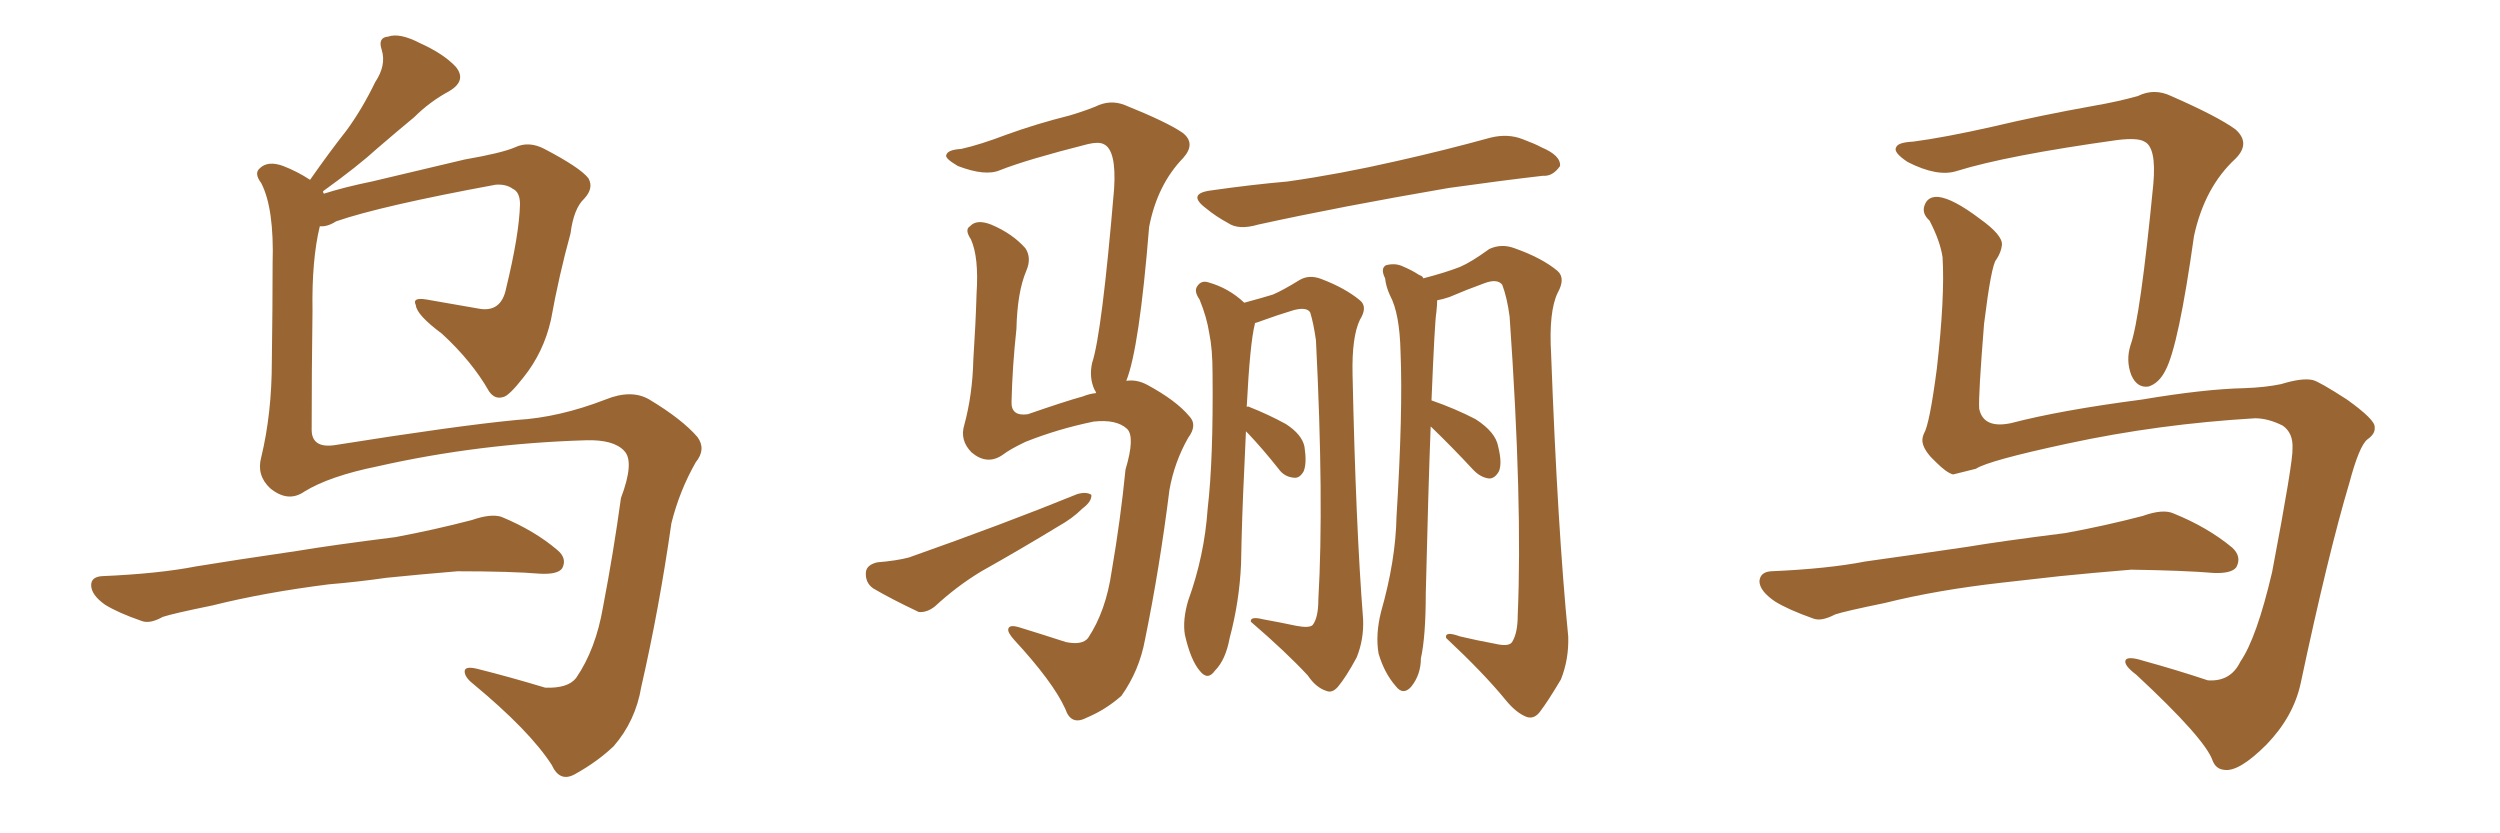 <svg xmlns="http://www.w3.org/2000/svg" xmlns:xlink="http://www.w3.org/1999/xlink" width="450" height="150"><path fill="#996633" padding="10" d="M59.18 105.18L59.18 105.18Q47.61 106.64 38.23 108.98L38.23 108.98Q31.05 110.45 29.30 111.04L29.30 111.04Q26.95 112.35 25.49 111.77L25.49 111.77Q21.24 110.30 18.90 108.84L18.90 108.84Q16.41 107.08 16.41 105.32L16.41 105.32Q16.41 103.86 18.31 103.71L18.31 103.71Q28.56 103.27 35.30 101.95L35.30 101.95Q41.46 100.93 53.47 99.17L53.47 99.17Q59.62 98.14 71.19 96.68L71.19 96.68Q78.22 95.36 84.96 93.60L84.96 93.60Q88.33 92.43 90.23 93.02L90.23 93.02Q96.24 95.51 100.34 99.02L100.34 99.02Q102.10 100.49 101.22 102.25L101.22 102.25Q100.49 103.42 97.27 103.27L97.27 103.27Q91.99 102.83 82.32 102.83L82.32 102.83Q75.29 103.42 69.58 104.00L69.58 104.00Q64.45 104.74 59.18 105.18ZM57.57 40.72L57.57 40.72L57.57 40.72Q56.10 46.73 56.25 55.96L56.25 55.96Q56.10 66.80 56.10 77.34L56.10 77.34Q56.10 80.71 60.21 80.13L60.21 80.13Q82.32 76.61 93.02 75.59L93.02 75.59Q100.63 75.15 108.98 71.92L108.98 71.92Q113.67 70.02 116.89 71.92L116.89 71.92Q122.75 75.44 125.54 78.66L125.54 78.66Q127.15 80.86 125.24 83.20L125.24 83.20Q122.31 88.33 120.85 94.19L120.85 94.19Q118.65 109.57 115.43 123.63L115.43 123.63Q114.40 129.79 110.45 134.33L110.45 134.33Q107.52 137.11 103.56 139.31L103.56 139.31Q100.78 140.92 99.32 137.70L99.32 137.70Q95.36 131.54 85.11 123.05L85.11 123.05Q83.64 121.88 83.64 120.85L83.64 120.85Q83.64 119.82 85.99 120.41L85.99 120.41Q91.85 121.88 98.14 123.78L98.14 123.78Q102.25 123.93 103.71 122.02L103.71 122.02Q107.23 116.89 108.54 109.28L108.54 109.28Q110.45 99.32 111.77 89.65L111.77 89.65Q114.26 83.06 112.35 81.15L112.35 81.15Q110.45 79.10 105.47 79.25L105.47 79.25Q86.13 79.83 67.97 83.94L67.97 83.94Q59.33 85.69 54.79 88.48L54.79 88.48Q51.86 90.53 48.63 87.89L48.63 87.89Q46.14 85.55 47.02 82.32L47.02 82.32Q48.93 74.41 48.93 65.04L48.93 65.04Q49.07 55.08 49.07 47.46L49.07 47.46Q49.37 37.50 47.02 32.96L47.02 32.96Q45.70 31.20 46.73 30.32L46.73 30.32Q48.19 28.86 50.98 29.88L50.98 29.88Q53.61 30.91 55.81 32.37L55.81 32.37Q59.18 27.54 62.40 23.44L62.40 23.44Q65.19 19.63 67.53 14.79L67.53 14.79Q69.58 11.72 68.70 8.94L68.70 8.94Q67.97 6.74 69.87 6.59L69.87 6.59Q71.92 5.86 75.59 7.76L75.59 7.76Q79.83 9.67 82.03 12.01L82.03 12.01Q84.08 14.50 80.86 16.41L80.86 16.41Q77.34 18.31 74.56 21.09L74.56 21.09Q71.19 23.88 67.97 26.66L67.97 26.66Q64.45 29.88 58.15 34.42L58.15 34.42Q58.15 34.72 58.30 34.86L58.30 34.86Q61.96 33.69 66.94 32.67L66.94 32.67Q74.27 30.91 83.64 28.71L83.64 28.71Q90.38 27.54 92.72 26.51L92.72 26.51Q95.21 25.34 98.00 26.81L98.00 26.81Q104.44 30.18 105.91 32.08L105.91 32.08Q106.93 33.84 105.18 35.74L105.18 35.74Q103.27 37.50 102.69 42.04L102.69 42.04Q100.63 49.51 99.17 57.57L99.17 57.57Q97.85 63.43 94.19 67.97L94.19 67.97Q91.55 71.34 90.53 71.48L90.53 71.48Q89.06 71.92 88.04 70.46L88.04 70.46Q84.96 65.04 79.54 60.06L79.54 60.06Q75 56.69 74.85 54.93L74.85 54.93Q74.12 53.47 76.76 53.91L76.76 53.91Q81.01 54.64 85.99 55.52L85.99 55.52Q90.23 56.40 91.11 51.86L91.11 51.86Q93.46 42.19 93.60 36.77L93.60 36.77Q93.60 34.57 92.29 33.98L92.29 33.98Q91.11 33.11 89.21 33.25L89.21 33.25Q68.55 37.06 60.50 39.84L60.50 39.84Q58.89 40.87 57.57 40.72ZM217.97 34.28L217.97 34.28Q225.15 33.25 231.74 32.67L231.74 32.67Q241.11 31.35 251.37 29.00L251.37 29.00Q259.86 27.10 268.36 24.76L268.36 24.76Q271.44 24.02 274.07 25.05L274.07 25.05Q276.42 25.93 277.44 26.51L277.44 26.51Q280.96 27.98 280.81 29.88L280.81 29.88Q279.49 31.79 277.73 31.64L277.73 31.64Q270.12 32.52 260.74 33.84L260.74 33.84Q241.11 37.21 226.46 40.43L226.46 40.43Q222.95 41.46 221.04 40.14L221.04 40.14Q218.85 38.96 217.09 37.50L217.09 37.50Q213.57 34.86 217.97 34.28ZM224.27 77.64L224.27 77.64Q224.12 80.71 223.97 84.38L223.97 84.38Q223.54 93.02 223.39 101.51L223.39 101.51Q223.10 108.25 221.34 114.84L221.34 114.84Q220.61 118.80 218.70 120.70L218.70 120.70Q217.38 122.61 215.92 120.70L215.92 120.70Q214.31 118.80 213.28 114.26L213.28 114.26Q212.84 111.62 213.87 108.11L213.87 108.11Q216.80 100.05 217.38 91.55L217.38 91.55Q218.41 82.76 218.26 67.24L218.26 67.24Q218.26 62.84 217.68 60.06L217.68 60.06Q217.24 57.13 215.92 53.91L215.92 53.91Q214.89 52.44 215.48 51.56L215.48 51.56Q216.21 50.39 217.53 50.83L217.53 50.83Q221.19 51.86 223.97 54.49L223.97 54.49Q227.20 53.61 229.10 53.03L229.10 53.03Q230.86 52.29 233.94 50.39L233.94 50.39Q235.69 49.37 237.89 50.24L237.89 50.24Q242.14 51.86 244.78 54.05L244.78 54.05Q246.24 55.22 244.78 57.57L244.78 57.57Q243.31 60.64 243.46 67.38L243.46 67.38Q244.04 94.63 245.36 111.47L245.36 111.47Q245.51 115.14 244.19 118.36L244.19 118.36Q242.29 121.88 240.82 123.63L240.82 123.63Q239.79 124.80 238.77 124.37L238.77 124.37Q236.87 123.78 235.40 121.58L235.40 121.58Q231.45 117.33 225.15 111.91L225.15 111.91Q225 110.89 227.34 111.47L227.34 111.47Q230.57 112.06 233.35 112.65L233.35 112.65Q235.69 113.09 236.28 112.50L236.28 112.50Q237.30 111.18 237.30 107.96L237.30 107.96Q238.33 90.23 236.87 61.23L236.87 61.23Q236.43 58.15 235.84 56.25L235.84 56.25Q235.25 55.22 232.91 55.81L232.91 55.81Q229.98 56.69 227.20 57.71L227.20 57.71Q226.46 58.01 225.88 58.15L225.88 58.15Q225.88 58.15 225.88 58.30L225.88 58.30Q225 61.67 224.41 73.24L224.41 73.24Q224.71 73.10 224.85 73.24L224.85 73.24Q228.22 74.56 231.45 76.32L231.45 76.32Q234.38 78.22 234.81 80.42L234.81 80.42Q235.25 83.35 234.67 84.81L234.67 84.81Q233.94 86.13 232.91 85.99L232.91 85.99Q231.15 85.84 230.13 84.38L230.13 84.38Q227.34 80.86 224.71 78.08L224.71 78.08Q224.41 77.78 224.27 77.64ZM257.52 76.76L257.52 76.76Q257.08 88.33 256.64 106.79L256.64 106.79Q256.64 114.55 255.76 118.51L255.76 118.51Q255.76 121.44 254.00 123.63L254.00 123.63Q252.54 125.24 251.22 123.49L251.22 123.49Q249.17 121.14 248.14 117.63L248.14 117.63Q247.56 114.26 248.58 110.16L248.58 110.16Q251.22 100.93 251.37 93.02L251.37 93.02Q252.54 74.12 252.10 63.43L252.10 63.43Q251.95 56.40 250.20 53.17L250.20 53.17Q249.46 51.56 249.32 50.10L249.32 50.10Q248.44 48.34 249.46 47.75L249.46 47.75Q251.07 47.31 252.39 47.90L252.39 47.90Q254.15 48.63 255.47 49.51L255.47 49.51Q256.05 49.66 256.20 50.10L256.20 50.10Q260.16 49.07 262.79 48.05L262.79 48.05Q264.84 47.17 268.07 44.82L268.07 44.82Q270.26 43.80 272.61 44.68L272.61 44.68Q277.59 46.44 280.37 48.78L280.37 48.78Q281.84 50.10 280.37 52.73L280.37 52.73Q278.76 56.10 279.20 63.72L279.20 63.72Q280.37 95.21 282.28 114.55L282.28 114.55Q282.42 118.65 280.96 122.31L280.96 122.31Q278.61 126.27 277.15 128.17L277.15 128.17Q276.12 129.49 274.80 129.05L274.80 129.05Q272.90 128.32 271.00 125.98L271.00 125.98Q267.04 121.14 260.30 114.84L260.30 114.84Q260.01 113.53 262.79 114.55L262.79 114.55Q265.87 115.28 269.09 115.87L269.09 115.87Q271.58 116.46 272.17 115.58L272.17 115.58Q273.19 113.96 273.19 110.74L273.19 110.74Q274.07 90.53 271.73 56.98L271.73 56.98Q271.29 53.61 270.41 51.27L270.41 51.27Q269.53 50.10 267.19 50.98L267.19 50.98Q263.96 52.15 260.89 53.47L260.89 53.47Q259.57 53.91 258.69 54.05L258.69 54.05Q258.69 54.93 258.54 56.25L258.54 56.25Q258.25 57.86 257.67 72.07L257.67 72.07Q261.91 73.54 265.58 75.44L265.58 75.44Q269.24 77.78 269.68 80.42L269.68 80.42Q270.41 83.35 269.82 84.81L269.82 84.81Q269.09 86.13 268.07 86.13L268.07 86.13Q266.60 85.99 265.28 84.67L265.28 84.67Q261.33 80.42 257.67 76.90L257.67 76.90Q257.52 76.76 257.52 76.76ZM157.91 101.22L157.91 101.22Q161.43 100.93 163.62 100.34L163.62 100.34Q180.62 94.34 193.95 88.92L193.95 88.92Q195.56 88.48 196.44 89.06L196.44 89.06Q196.58 90.23 194.82 91.55L194.82 91.55Q193.07 93.31 190.43 94.78L190.43 94.78Q183.69 98.88 176.66 102.83L176.66 102.83Q172.27 105.47 168.31 109.13L168.31 109.13Q166.85 110.30 165.38 110.16L165.38 110.16Q160.40 107.81 157.18 105.91L157.18 105.91Q155.71 104.88 155.86 102.98L155.86 102.98Q156.01 101.66 157.91 101.22ZM202.73 68.55L202.73 68.55L202.73 68.55Q204.64 68.26 206.54 69.29L206.54 69.29Q211.67 72.07 214.01 74.85L214.01 74.85Q215.63 76.46 213.87 78.81L213.87 78.81Q211.38 83.20 210.50 88.18L210.50 88.18Q208.74 102.25 206.10 115.14L206.10 115.14Q205.08 120.70 201.86 125.24L201.86 125.24Q199.07 127.73 195.56 129.20L195.56 129.20Q192.77 130.66 191.75 127.59L191.75 127.59Q189.55 122.75 182.52 115.14L182.52 115.14Q181.35 113.82 181.49 113.23L181.49 113.23Q181.64 112.35 183.54 112.94L183.54 112.94Q187.35 114.11 191.89 115.58L191.89 115.58Q194.82 116.16 195.85 114.84L195.85 114.84Q199.07 110.01 200.10 102.83L200.10 102.83Q201.71 93.46 202.59 84.52L202.59 84.52Q204.35 78.66 202.88 77.20L202.88 77.20Q200.98 75.44 196.88 75.88L196.88 75.88Q190.43 77.20 184.57 79.54L184.57 79.54Q181.79 80.86 180.47 81.88L180.47 81.88Q177.69 83.79 174.90 81.45L174.90 81.45Q172.71 79.25 173.58 76.46L173.58 76.46Q175.05 71.04 175.20 64.75L175.20 64.75Q175.63 58.15 175.78 52.88L175.78 52.88Q176.22 46.29 174.76 43.07L174.76 43.07Q173.58 41.31 174.61 40.72L174.61 40.72Q175.78 39.40 178.42 40.43L178.42 40.43Q182.23 42.04 184.57 44.68L184.57 44.68Q185.74 46.44 184.72 48.78L184.72 48.78Q183.11 52.59 182.96 59.18L182.96 59.18Q182.23 65.92 182.08 72.22L182.08 72.22Q181.93 75 185.01 74.56L185.01 74.56Q191.75 72.22 194.97 71.34L194.97 71.34Q196.00 70.90 197.31 70.75L197.31 70.75Q197.17 70.31 197.02 70.17L197.02 70.17Q196.00 67.97 196.58 65.33L196.58 65.33Q198.34 60.06 200.54 33.98L200.54 33.98Q200.98 26.95 198.63 25.93L198.63 25.93Q197.75 25.49 195.85 25.93L195.85 25.93Q184.86 28.71 180.03 30.62L180.03 30.62Q177.39 31.79 172.41 29.88L172.41 29.88Q169.92 28.42 170.36 27.83L170.36 27.83Q170.65 26.95 173.00 26.81L173.00 26.81Q176.37 26.07 181.35 24.17L181.35 24.17Q186.62 22.27 192.48 20.80L192.48 20.80Q194.97 20.07 197.17 19.19L197.17 19.19Q199.80 17.87 202.44 18.90L202.44 18.90Q210.06 21.97 212.84 23.88L212.84 23.88Q215.33 25.78 212.99 28.42L212.99 28.42Q208.30 33.25 206.84 40.87L206.84 40.87Q205.08 62.70 202.73 68.55ZM405.91 75.29L405.91 75.29Q388.48 76.32 372.22 79.83L372.22 79.83Q357.86 82.91 355.66 84.38L355.66 84.38Q353.32 84.96 351.56 85.40L351.56 85.40Q350.39 85.11 348.49 83.20L348.49 83.20Q346.58 81.45 346.14 79.98L346.14 79.98Q345.85 79.10 346.29 78.08L346.29 78.08Q347.31 76.46 348.63 66.36L348.63 66.36Q350.10 53.47 349.66 46.29L349.66 46.29Q349.22 43.36 347.31 39.70L347.31 39.70Q345.85 38.38 346.44 36.91L346.44 36.91Q347.02 35.30 348.93 35.45L348.93 35.45Q351.56 35.74 356.40 39.40L356.40 39.40Q360.50 42.33 360.35 44.09L360.35 44.09Q360.21 45.41 359.33 46.73L359.33 46.73Q358.45 47.61 357.13 58.30L357.13 58.30Q356.10 71.19 356.25 73.54L356.25 73.54Q356.98 77.20 361.96 76.17L361.96 76.17Q370.90 73.83 385.55 71.92L385.55 71.92Q396.83 70.02 404.00 69.87L404.00 69.87Q407.81 69.73 410.60 69.14L410.60 69.14Q414.40 67.97 416.31 68.41L416.31 68.41Q417.48 68.70 422.46 71.92L422.46 71.92Q427.59 75.59 427.44 76.90L427.44 76.90Q427.59 78.08 426.12 79.10L426.12 79.10Q424.66 80.27 422.90 86.87L422.90 86.87Q419.09 99.61 414.11 123.05L414.11 123.05Q412.79 129.05 407.96 134.03L407.96 134.03Q402.98 139.01 400.34 138.57L400.34 138.57Q398.88 138.43 398.29 136.96L398.29 136.96Q396.97 133.01 384.52 121.44L384.52 121.44Q382.18 119.68 382.62 118.80L382.62 118.80Q383.06 118.07 385.84 118.95L385.84 118.95Q391.70 120.56 397.41 122.46L397.41 122.46Q401.51 122.75 403.27 119.09L403.27 119.09Q406.20 114.84 408.98 102.98L408.98 102.98Q412.79 82.91 412.65 80.71L412.65 80.71Q412.79 77.93 410.89 76.61L410.89 76.61Q408.25 75.29 405.91 75.29ZM344.38 25.49L344.38 25.49Q349.95 24.76 358.45 22.85L358.45 22.85Q367.09 20.80 376.90 19.04L376.90 19.04Q381.15 18.31 384.81 17.29L384.81 17.29Q387.74 15.82 390.82 17.29L390.82 17.29Q399.17 20.95 402.39 23.29L402.39 23.29Q405.18 25.78 402.39 28.56L402.39 28.56Q396.83 33.69 394.92 42.48L394.92 42.48Q392.14 62.26 389.79 66.65L389.79 66.65Q388.62 68.99 386.72 69.58L386.72 69.58Q384.67 69.87 383.64 67.53L383.64 67.53Q382.62 64.89 383.50 62.11L383.50 62.11Q385.25 57.28 387.60 33.11L387.60 33.11Q388.18 26.51 385.99 25.49L385.99 25.49Q384.81 24.76 381.15 25.20L381.15 25.20Q361.23 27.98 352.29 30.76L352.29 30.76Q348.78 31.93 343.36 29.15L343.36 29.15Q340.72 27.39 341.31 26.51L341.31 26.51Q341.60 25.63 344.38 25.49ZM360.35 104.88L360.35 104.88L360.35 104.88Q348.63 106.20 339.26 108.54L339.26 108.54Q332.08 110.01 330.32 110.60L330.32 110.60Q327.83 111.91 326.37 111.33L326.37 111.33Q321.83 109.72 319.48 108.25L319.48 108.25Q316.70 106.35 316.70 104.59L316.70 104.59Q316.85 102.98 318.75 102.83L318.75 102.83Q329.00 102.39 335.74 101.07L335.74 101.07Q342.04 100.20 354.05 98.44L354.05 98.44Q360.21 97.41 371.78 95.95L371.78 95.95Q378.96 94.63 385.69 92.87L385.69 92.87Q389.36 91.55 391.26 92.43L391.26 92.43Q397.41 94.92 401.81 98.58L401.81 98.58Q403.56 100.20 402.54 102.10L402.54 102.10Q401.66 103.27 398.44 103.13L398.44 103.13Q393.31 102.69 383.64 102.54L383.64 102.54Q376.46 103.13 370.75 103.71L370.75 103.71Q365.63 104.30 360.35 104.88Z"/></svg>